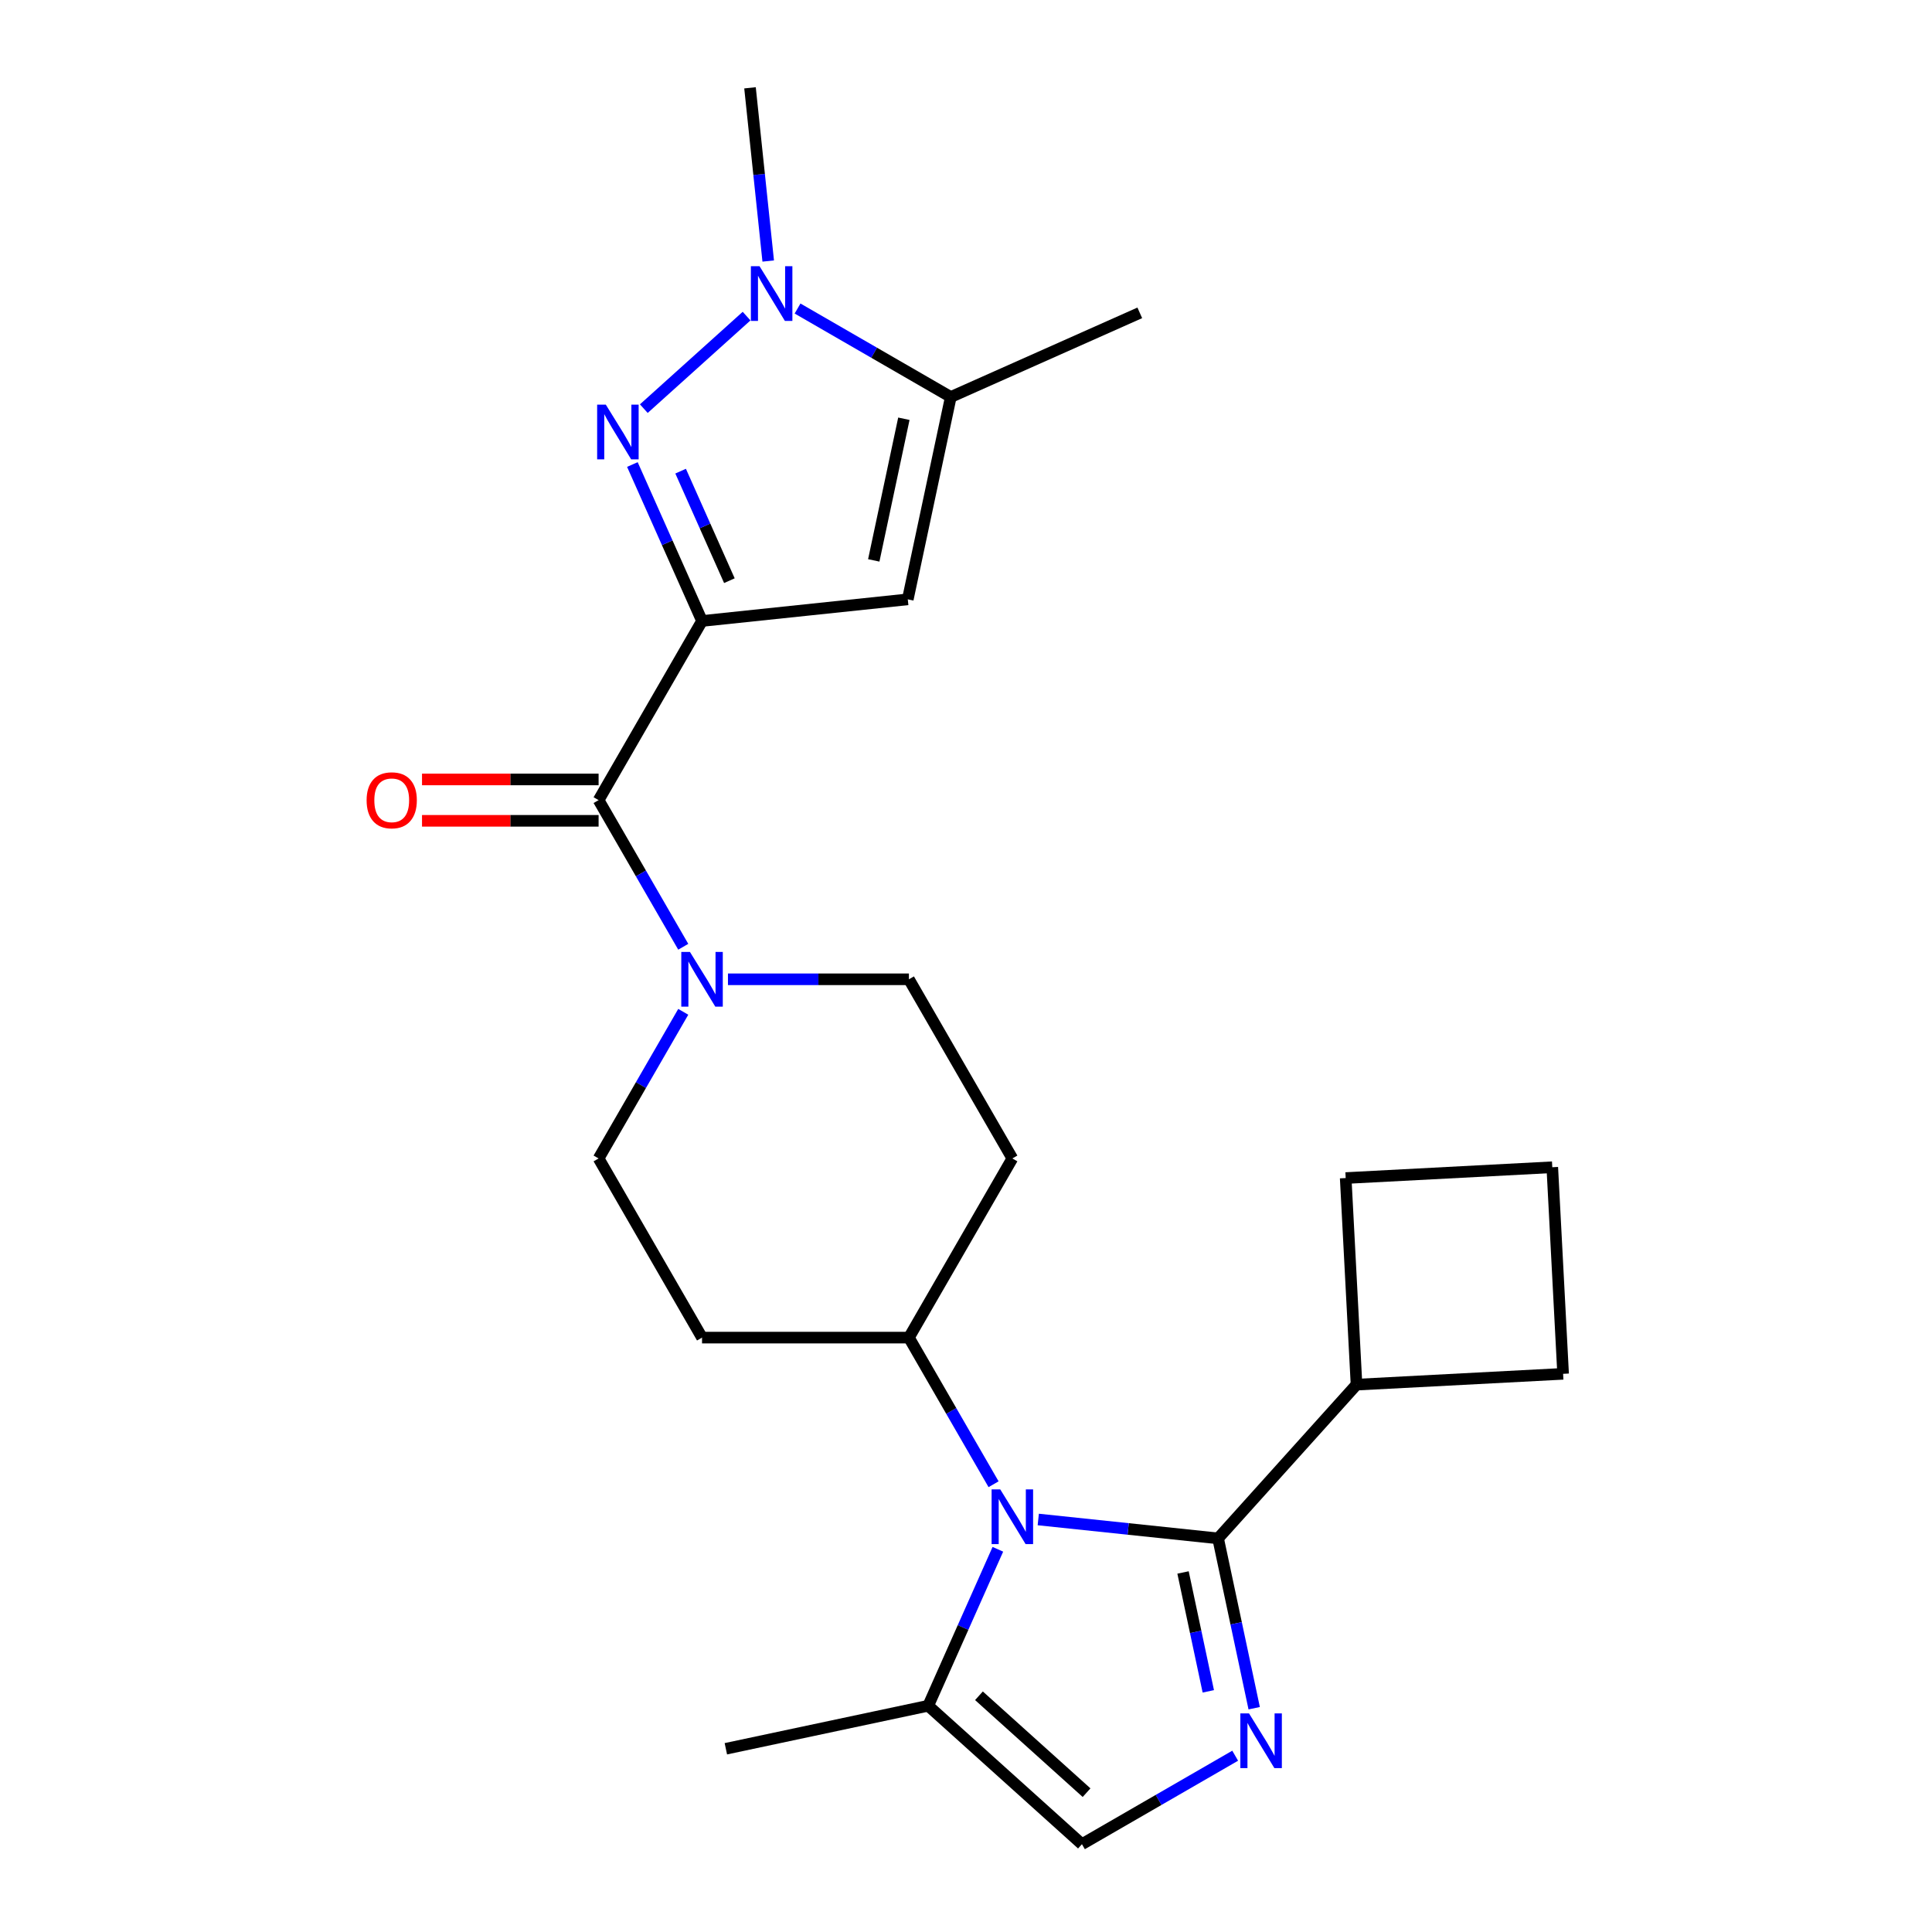 <?xml version='1.0' encoding='iso-8859-1'?>
<svg version='1.1' baseProfile='full'
              xmlns='http://www.w3.org/2000/svg'
                      xmlns:rdkit='http://www.rdkit.org/xml'
                      xmlns:xlink='http://www.w3.org/1999/xlink'
                  xml:space='preserve'
width='1000px' height='1000px' viewBox='0 0 1000 1000'>
<!-- END OF HEADER -->
<rect style='opacity:1.0;fill:#FFFFFF;stroke:none' width='1000' height='1000' x='0' y='0'> </rect>
<path class='bond-0' d='M 363.373,321.415 L 345.345,280.924' style='fill:none;fill-rule:evenodd;stroke:#000000;stroke-width:6px;stroke-linecap:butt;stroke-linejoin:miter;stroke-opacity:1' />
<path class='bond-0' d='M 345.345,280.924 L 327.317,240.432' style='fill:none;fill-rule:evenodd;stroke:#0000FF;stroke-width:6px;stroke-linecap:butt;stroke-linejoin:miter;stroke-opacity:1' />
<path class='bond-0' d='M 377.529,300.557 L 364.909,272.213' style='fill:none;fill-rule:evenodd;stroke:#000000;stroke-width:6px;stroke-linecap:butt;stroke-linejoin:miter;stroke-opacity:1' />
<path class='bond-0' d='M 364.909,272.213 L 352.29,243.869' style='fill:none;fill-rule:evenodd;stroke:#0000FF;stroke-width:6px;stroke-linecap:butt;stroke-linejoin:miter;stroke-opacity:1' />
<path class='bond-4' d='M 363.373,321.415 L 469.865,310.223' style='fill:none;fill-rule:evenodd;stroke:#000000;stroke-width:6px;stroke-linecap:butt;stroke-linejoin:miter;stroke-opacity:1' />
<path class='bond-6' d='M 363.373,321.415 L 309.834,414.147' style='fill:none;fill-rule:evenodd;stroke:#000000;stroke-width:6px;stroke-linecap:butt;stroke-linejoin:miter;stroke-opacity:1' />
<path class='bond-5' d='M 333.238,211.514 L 386.43,163.62' style='fill:none;fill-rule:evenodd;stroke:#0000FF;stroke-width:6px;stroke-linecap:butt;stroke-linejoin:miter;stroke-opacity:1' />
<path class='bond-1' d='M 630.481,796.269 L 583.944,791.377' style='fill:none;fill-rule:evenodd;stroke:#000000;stroke-width:6px;stroke-linecap:butt;stroke-linejoin:miter;stroke-opacity:1' />
<path class='bond-1' d='M 583.944,791.377 L 537.407,786.486' style='fill:none;fill-rule:evenodd;stroke:#0000FF;stroke-width:6px;stroke-linecap:butt;stroke-linejoin:miter;stroke-opacity:1' />
<path class='bond-3' d='M 630.481,796.269 L 639.823,840.219' style='fill:none;fill-rule:evenodd;stroke:#000000;stroke-width:6px;stroke-linecap:butt;stroke-linejoin:miter;stroke-opacity:1' />
<path class='bond-3' d='M 639.823,840.219 L 649.165,884.17' style='fill:none;fill-rule:evenodd;stroke:#0000FF;stroke-width:6px;stroke-linecap:butt;stroke-linejoin:miter;stroke-opacity:1' />
<path class='bond-3' d='M 612.336,813.906 L 618.876,844.672' style='fill:none;fill-rule:evenodd;stroke:#000000;stroke-width:6px;stroke-linecap:butt;stroke-linejoin:miter;stroke-opacity:1' />
<path class='bond-3' d='M 618.876,844.672 L 625.415,875.437' style='fill:none;fill-rule:evenodd;stroke:#0000FF;stroke-width:6px;stroke-linecap:butt;stroke-linejoin:miter;stroke-opacity:1' />
<path class='bond-17' d='M 630.481,796.269 L 702.13,716.694' style='fill:none;fill-rule:evenodd;stroke:#000000;stroke-width:6px;stroke-linecap:butt;stroke-linejoin:miter;stroke-opacity:1' />
<path class='bond-2' d='M 514.269,768.239 L 492.36,730.291' style='fill:none;fill-rule:evenodd;stroke:#0000FF;stroke-width:6px;stroke-linecap:butt;stroke-linejoin:miter;stroke-opacity:1' />
<path class='bond-2' d='M 492.36,730.291 L 470.451,692.344' style='fill:none;fill-rule:evenodd;stroke:#000000;stroke-width:6px;stroke-linecap:butt;stroke-linejoin:miter;stroke-opacity:1' />
<path class='bond-9' d='M 516.494,801.913 L 498.466,842.405' style='fill:none;fill-rule:evenodd;stroke:#0000FF;stroke-width:6px;stroke-linecap:butt;stroke-linejoin:miter;stroke-opacity:1' />
<path class='bond-9' d='M 498.466,842.405 L 480.438,882.896' style='fill:none;fill-rule:evenodd;stroke:#000000;stroke-width:6px;stroke-linecap:butt;stroke-linejoin:miter;stroke-opacity:1' />
<path class='bond-26' d='M 639.327,908.753 L 599.67,931.649' style='fill:none;fill-rule:evenodd;stroke:#0000FF;stroke-width:6px;stroke-linecap:butt;stroke-linejoin:miter;stroke-opacity:1' />
<path class='bond-26' d='M 599.67,931.649 L 560.012,954.545' style='fill:none;fill-rule:evenodd;stroke:#000000;stroke-width:6px;stroke-linecap:butt;stroke-linejoin:miter;stroke-opacity:1' />
<path class='bond-7' d='M 469.865,310.223 L 492.127,205.485' style='fill:none;fill-rule:evenodd;stroke:#000000;stroke-width:6px;stroke-linecap:butt;stroke-linejoin:miter;stroke-opacity:1' />
<path class='bond-7' d='M 452.256,290.059 L 467.84,216.743' style='fill:none;fill-rule:evenodd;stroke:#000000;stroke-width:6px;stroke-linecap:butt;stroke-linejoin:miter;stroke-opacity:1' />
<path class='bond-18' d='M 397.626,135.109 L 392.914,90.282' style='fill:none;fill-rule:evenodd;stroke:#0000FF;stroke-width:6px;stroke-linecap:butt;stroke-linejoin:miter;stroke-opacity:1' />
<path class='bond-18' d='M 392.914,90.282 L 388.203,45.455' style='fill:none;fill-rule:evenodd;stroke:#000000;stroke-width:6px;stroke-linecap:butt;stroke-linejoin:miter;stroke-opacity:1' />
<path class='bond-24' d='M 412.812,159.692 L 452.47,182.588' style='fill:none;fill-rule:evenodd;stroke:#0000FF;stroke-width:6px;stroke-linecap:butt;stroke-linejoin:miter;stroke-opacity:1' />
<path class='bond-24' d='M 452.47,182.588 L 492.127,205.485' style='fill:none;fill-rule:evenodd;stroke:#000000;stroke-width:6px;stroke-linecap:butt;stroke-linejoin:miter;stroke-opacity:1' />
<path class='bond-8' d='M 309.834,414.147 L 331.744,452.095' style='fill:none;fill-rule:evenodd;stroke:#000000;stroke-width:6px;stroke-linecap:butt;stroke-linejoin:miter;stroke-opacity:1' />
<path class='bond-8' d='M 331.744,452.095 L 353.653,490.043' style='fill:none;fill-rule:evenodd;stroke:#0000FF;stroke-width:6px;stroke-linecap:butt;stroke-linejoin:miter;stroke-opacity:1' />
<path class='bond-16' d='M 309.834,403.44 L 264.134,403.44' style='fill:none;fill-rule:evenodd;stroke:#000000;stroke-width:6px;stroke-linecap:butt;stroke-linejoin:miter;stroke-opacity:1' />
<path class='bond-16' d='M 264.134,403.44 L 218.434,403.44' style='fill:none;fill-rule:evenodd;stroke:#FF0000;stroke-width:6px;stroke-linecap:butt;stroke-linejoin:miter;stroke-opacity:1' />
<path class='bond-16' d='M 309.834,424.855 L 264.134,424.855' style='fill:none;fill-rule:evenodd;stroke:#000000;stroke-width:6px;stroke-linecap:butt;stroke-linejoin:miter;stroke-opacity:1' />
<path class='bond-16' d='M 264.134,424.855 L 218.434,424.855' style='fill:none;fill-rule:evenodd;stroke:#FF0000;stroke-width:6px;stroke-linecap:butt;stroke-linejoin:miter;stroke-opacity:1' />
<path class='bond-19' d='M 492.127,205.485 L 589.948,161.932' style='fill:none;fill-rule:evenodd;stroke:#000000;stroke-width:6px;stroke-linecap:butt;stroke-linejoin:miter;stroke-opacity:1' />
<path class='bond-14' d='M 353.653,523.717 L 331.744,561.664' style='fill:none;fill-rule:evenodd;stroke:#0000FF;stroke-width:6px;stroke-linecap:butt;stroke-linejoin:miter;stroke-opacity:1' />
<path class='bond-14' d='M 331.744,561.664 L 309.834,599.612' style='fill:none;fill-rule:evenodd;stroke:#000000;stroke-width:6px;stroke-linecap:butt;stroke-linejoin:miter;stroke-opacity:1' />
<path class='bond-15' d='M 376.79,506.88 L 423.621,506.88' style='fill:none;fill-rule:evenodd;stroke:#0000FF;stroke-width:6px;stroke-linecap:butt;stroke-linejoin:miter;stroke-opacity:1' />
<path class='bond-15' d='M 423.621,506.88 L 470.451,506.88' style='fill:none;fill-rule:evenodd;stroke:#000000;stroke-width:6px;stroke-linecap:butt;stroke-linejoin:miter;stroke-opacity:1' />
<path class='bond-10' d='M 480.438,882.896 L 560.012,954.545' style='fill:none;fill-rule:evenodd;stroke:#000000;stroke-width:6px;stroke-linecap:butt;stroke-linejoin:miter;stroke-opacity:1' />
<path class='bond-10' d='M 506.704,877.729 L 562.406,927.883' style='fill:none;fill-rule:evenodd;stroke:#000000;stroke-width:6px;stroke-linecap:butt;stroke-linejoin:miter;stroke-opacity:1' />
<path class='bond-20' d='M 480.438,882.896 L 375.7,905.159' style='fill:none;fill-rule:evenodd;stroke:#000000;stroke-width:6px;stroke-linecap:butt;stroke-linejoin:miter;stroke-opacity:1' />
<path class='bond-11' d='M 470.451,692.344 L 523.99,599.612' style='fill:none;fill-rule:evenodd;stroke:#000000;stroke-width:6px;stroke-linecap:butt;stroke-linejoin:miter;stroke-opacity:1' />
<path class='bond-25' d='M 470.451,692.344 L 363.373,692.344' style='fill:none;fill-rule:evenodd;stroke:#000000;stroke-width:6px;stroke-linecap:butt;stroke-linejoin:miter;stroke-opacity:1' />
<path class='bond-12' d='M 523.99,599.612 L 470.451,506.88' style='fill:none;fill-rule:evenodd;stroke:#000000;stroke-width:6px;stroke-linecap:butt;stroke-linejoin:miter;stroke-opacity:1' />
<path class='bond-13' d='M 363.373,692.344 L 309.834,599.612' style='fill:none;fill-rule:evenodd;stroke:#000000;stroke-width:6px;stroke-linecap:butt;stroke-linejoin:miter;stroke-opacity:1' />
<path class='bond-22' d='M 702.13,716.694 L 696.526,609.763' style='fill:none;fill-rule:evenodd;stroke:#000000;stroke-width:6px;stroke-linecap:butt;stroke-linejoin:miter;stroke-opacity:1' />
<path class='bond-23' d='M 702.13,716.694 L 809.062,711.09' style='fill:none;fill-rule:evenodd;stroke:#000000;stroke-width:6px;stroke-linecap:butt;stroke-linejoin:miter;stroke-opacity:1' />
<path class='bond-21' d='M 803.458,604.159 L 809.062,711.09' style='fill:none;fill-rule:evenodd;stroke:#000000;stroke-width:6px;stroke-linecap:butt;stroke-linejoin:miter;stroke-opacity:1' />
<path class='bond-27' d='M 803.458,604.159 L 696.526,609.763' style='fill:none;fill-rule:evenodd;stroke:#000000;stroke-width:6px;stroke-linecap:butt;stroke-linejoin:miter;stroke-opacity:1' />
<path  class='atom-1' d='M 313.561 209.435
L 322.841 224.435
Q 323.761 225.915, 325.241 228.595
Q 326.721 231.275, 326.801 231.435
L 326.801 209.435
L 330.561 209.435
L 330.561 237.755
L 326.681 237.755
L 316.721 221.355
Q 315.561 219.435, 314.321 217.235
Q 313.121 215.035, 312.761 214.355
L 312.761 237.755
L 309.081 237.755
L 309.081 209.435
L 313.561 209.435
' fill='#0000FF'/>
<path  class='atom-3' d='M 517.73 770.916
L 527.01 785.916
Q 527.93 787.396, 529.41 790.076
Q 530.89 792.756, 530.97 792.916
L 530.97 770.916
L 534.73 770.916
L 534.73 799.236
L 530.85 799.236
L 520.89 782.836
Q 519.73 780.916, 518.49 778.716
Q 517.29 776.516, 516.93 775.836
L 516.93 799.236
L 513.25 799.236
L 513.25 770.916
L 517.73 770.916
' fill='#0000FF'/>
<path  class='atom-4' d='M 646.484 886.847
L 655.764 901.847
Q 656.684 903.327, 658.164 906.007
Q 659.644 908.687, 659.724 908.847
L 659.724 886.847
L 663.484 886.847
L 663.484 915.167
L 659.604 915.167
L 649.644 898.767
Q 648.484 896.847, 647.244 894.647
Q 646.044 892.447, 645.684 891.767
L 645.684 915.167
L 642.004 915.167
L 642.004 886.847
L 646.484 886.847
' fill='#0000FF'/>
<path  class='atom-6' d='M 393.135 137.786
L 402.415 152.786
Q 403.335 154.266, 404.815 156.946
Q 406.295 159.626, 406.375 159.786
L 406.375 137.786
L 410.135 137.786
L 410.135 166.106
L 406.255 166.106
L 396.295 149.706
Q 395.135 147.786, 393.895 145.586
Q 392.695 143.386, 392.335 142.706
L 392.335 166.106
L 388.655 166.106
L 388.655 137.786
L 393.135 137.786
' fill='#0000FF'/>
<path  class='atom-9' d='M 357.113 492.72
L 366.393 507.72
Q 367.313 509.2, 368.793 511.88
Q 370.273 514.56, 370.353 514.72
L 370.353 492.72
L 374.113 492.72
L 374.113 521.04
L 370.233 521.04
L 360.273 504.64
Q 359.113 502.72, 357.873 500.52
Q 356.673 498.32, 356.313 497.64
L 356.313 521.04
L 352.633 521.04
L 352.633 492.72
L 357.113 492.72
' fill='#0000FF'/>
<path  class='atom-17' d='M 189.757 414.227
Q 189.757 407.427, 193.117 403.627
Q 196.477 399.827, 202.757 399.827
Q 209.037 399.827, 212.397 403.627
Q 215.757 407.427, 215.757 414.227
Q 215.757 421.107, 212.357 425.027
Q 208.957 428.907, 202.757 428.907
Q 196.517 428.907, 193.117 425.027
Q 189.757 421.147, 189.757 414.227
M 202.757 425.707
Q 207.077 425.707, 209.397 422.827
Q 211.757 419.907, 211.757 414.227
Q 211.757 408.667, 209.397 405.867
Q 207.077 403.027, 202.757 403.027
Q 198.437 403.027, 196.077 405.827
Q 193.757 408.627, 193.757 414.227
Q 193.757 419.947, 196.077 422.827
Q 198.437 425.707, 202.757 425.707
' fill='#FF0000'/>
</svg>
